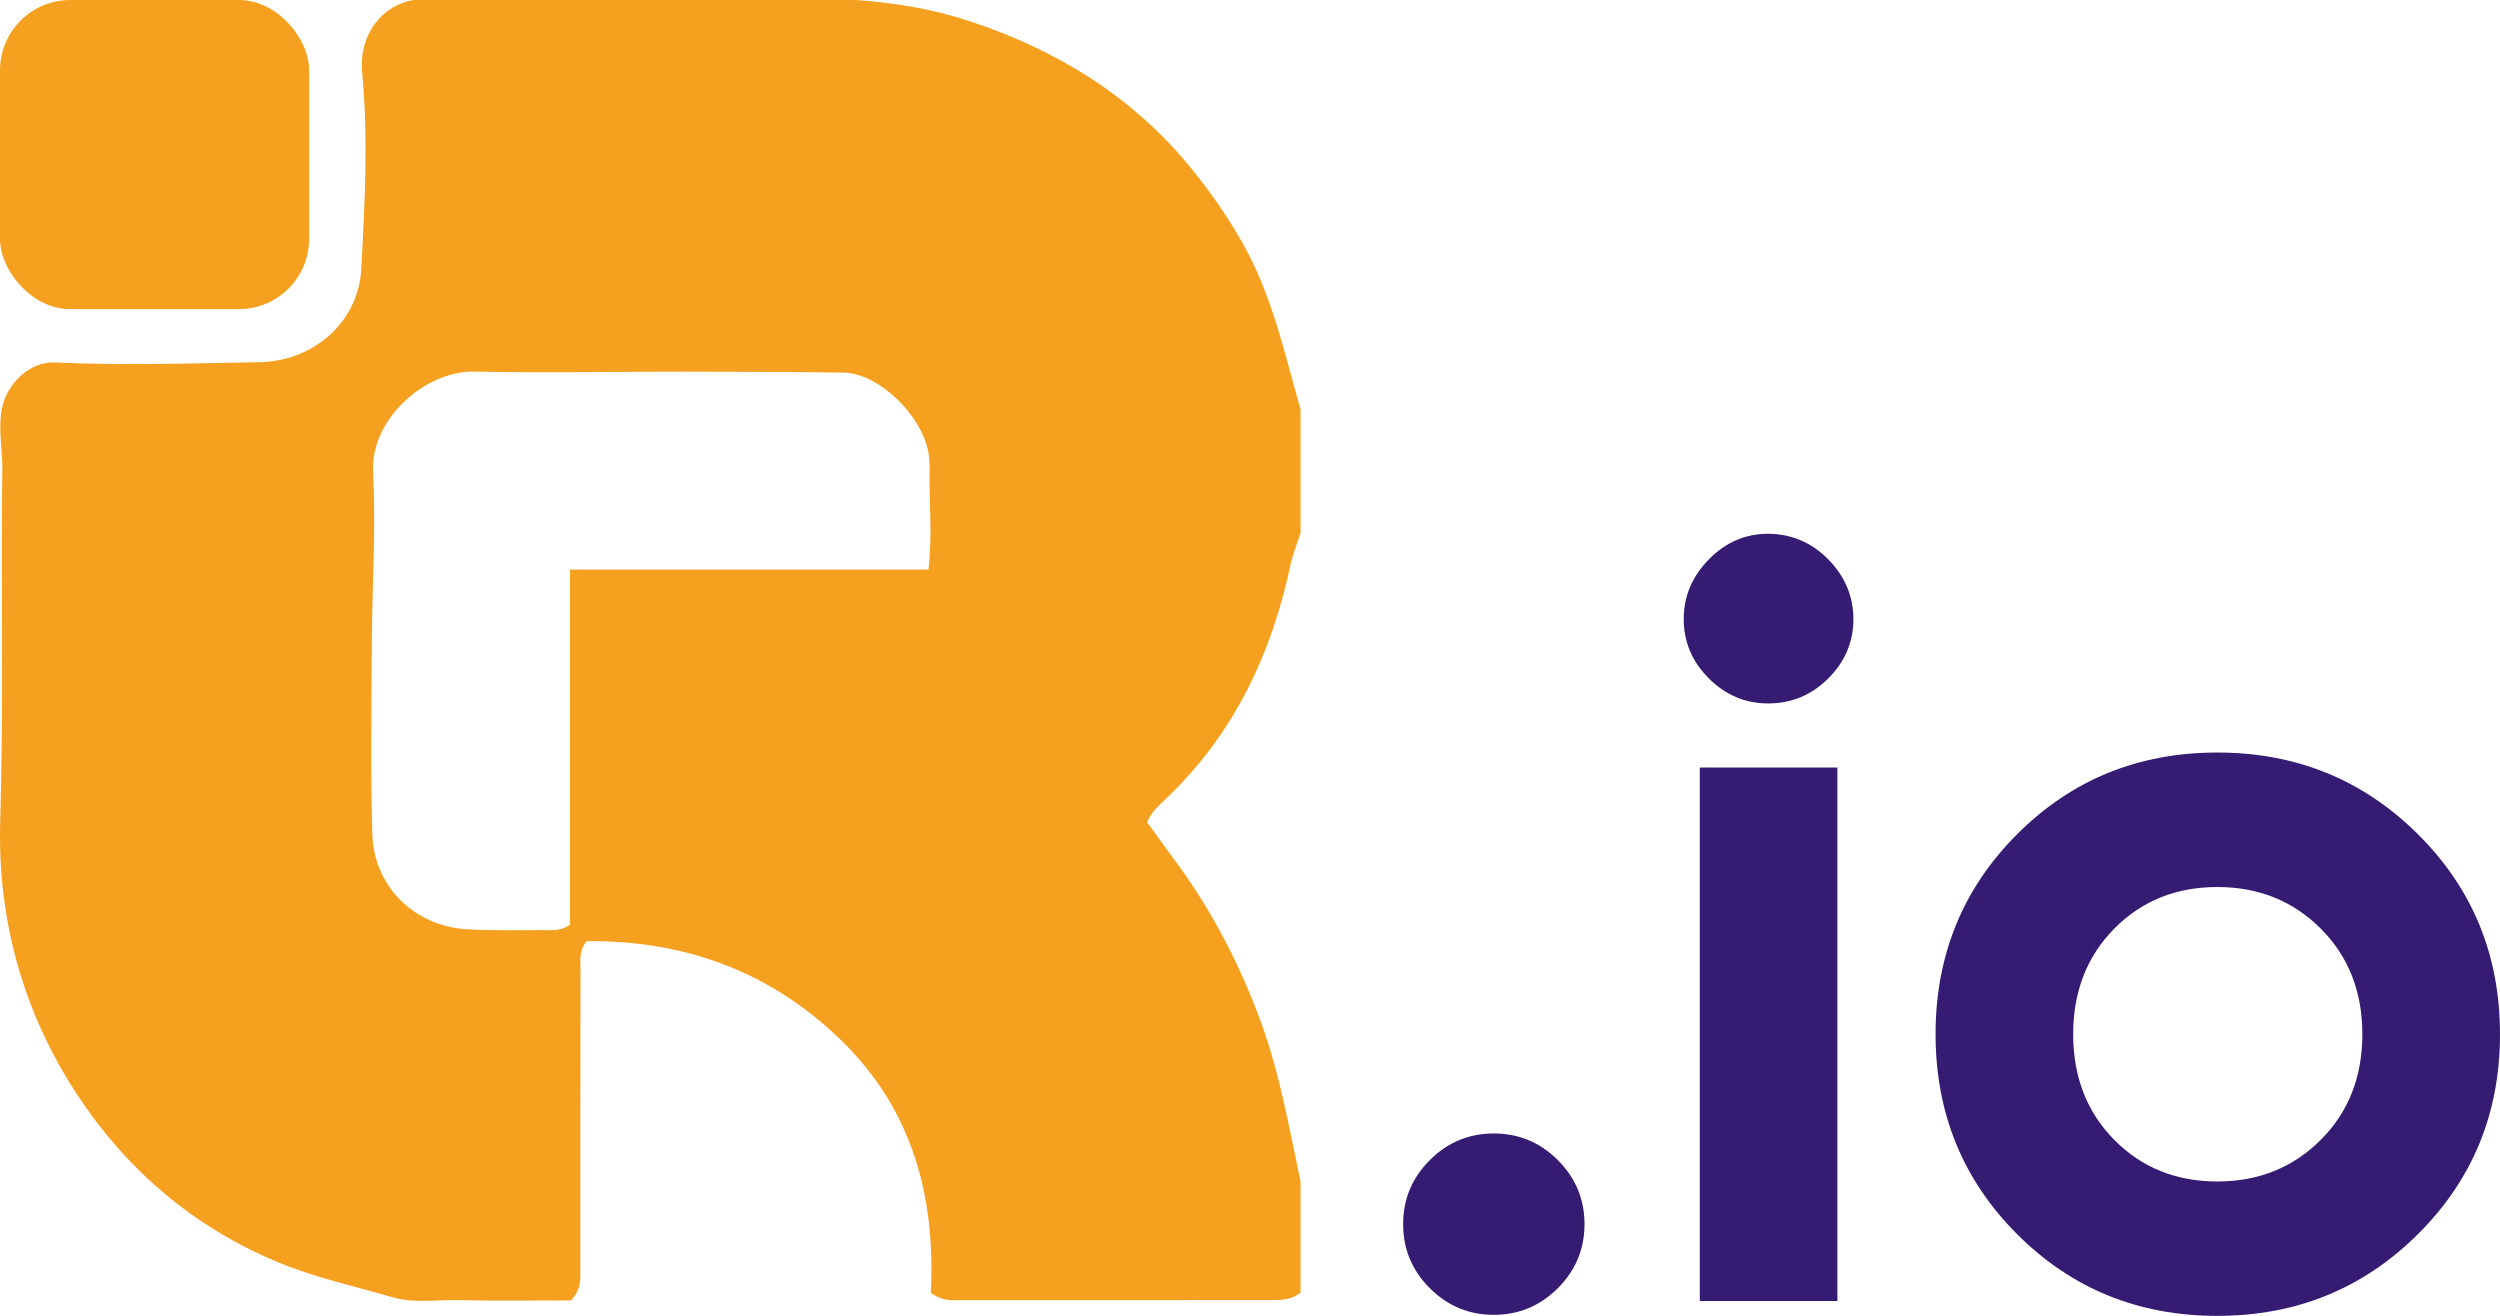 <svg xmlns="http://www.w3.org/2000/svg" version="1.1" xmlns:xlink="http://www.w3.org/1999/xlink" width="554.1" height="291.66"><svg id="SvgjsSvg1050" data-name="Layer 2" xmlns="http://www.w3.org/2000/svg" viewBox="0 0 554.1 291.66">
  <defs>
    <style>
      .cls-1 {
        fill: #361b73;
      }

      .cls-2 {
        fill: #f5a01e;
      }
    </style>
  </defs>
  <g id="SvgjsG1049" data-name="Layer 1">
    <g>
      <path class="cls-1" d="M345.28,285.51c-3.94,3.94-8.67,5.91-14.19,5.91s-10.25-1.97-14.19-5.91c-3.94-3.94-5.91-8.67-5.91-14.19s1.97-10.25,5.91-14.19c3.94-3.94,8.67-5.91,14.19-5.91s10.25,1.97,14.19,5.91c3.94,3.94,5.91,8.67,5.91,14.19s-1.97,10.25-5.91,14.19Z"></path>
      <path class="cls-1" d="M391.87,155.91c-5.05,0-9.42-1.85-13.13-5.56-3.71-3.7-5.56-8.08-5.56-13.12s1.85-9.46,5.56-13.24c3.7-3.78,8.08-5.68,13.13-5.68s9.65,1.89,13.36,5.68c3.7,3.78,5.56,8.2,5.56,13.24s-1.86,9.42-5.56,13.12c-3.71,3.71-8.16,5.56-13.36,5.56ZM376.74,288.35v-118.24h30.5v118.24h-30.5Z"></path>
      <path class="cls-1" d="M535.89,273.56c-12.14,12.06-26.96,18.09-44.46,18.09s-32.28-6.03-44.34-18.09c-12.06-12.06-18.09-26.84-18.09-44.34s6.03-32.28,18.09-44.34c12.06-12.06,26.84-18.09,44.34-18.09s32.32,6.03,44.46,18.09c12.14,12.06,18.21,26.84,18.21,44.34s-6.07,32.28-18.21,44.34ZM468.61,252.64c6.07,6.15,13.67,9.22,22.82,9.22s16.79-3.07,22.94-9.22c6.15-6.15,9.22-13.95,9.22-23.41s-3.07-17.26-9.22-23.41c-6.15-6.15-13.8-9.22-22.94-9.22s-16.75,3.07-22.82,9.22c-6.07,6.15-9.11,13.95-9.11,23.41s3.03,17.26,9.11,23.41Z"></path>
    </g>
    <g>
      <path class="cls-2" d="M258.9,176.58c14.69-14.17,22.94-31.71,27.14-51.42.51-2.4,1.47-4.7,2.22-7.04,0-9.11,0-18.22,0-27.33-3.58-12.65-6.36-25.54-13-37.18-3.2-5.6-6.82-10.81-10.84-15.81-13.04-16.22-30.02-26.68-49.49-33.1-8.15-2.69-16.74-4.13-25.39-4.71-32.62,0-65.23,0-97.85,0-6.85,1.08-12.22,7.56-11.42,16.05,1.37,14.46.59,29.03-.19,43.53-.64,11.92-10.67,20.5-22.63,20.71-15.11.26-30.2.74-45.32.05-5.62-.25-10.74,4.82-11.75,10.42-.8,4.44.18,8.79.13,13.18-.31,25.98.32,51.96-.46,77.93-.66,22.05,5.13,42.62,17.1,60.83,10.89,16.55,25.71,29.26,44.41,37.05,8.29,3.45,16.97,5.31,25.5,7.8,4.8,1.4,9.64.5,14.44.62,8.49.22,16.98.06,25.09.06,1.64-1.87,2.04-3.47,2.04-5.32-.02-22.76,0-45.53.03-68.29,0-1.87-.38-3.84,1.36-6.02,21.51-.18,40.54,6.55,56.4,21.96,16.06,15.6,20.96,35.19,19.88,56.01,2.7,1.91,4.65,1.6,6.52,1.6,22.47.02,44.95.01,67.42-.02,2.76,0,5.63.31,8.01-1.66,0-8.23,0-16.45,0-24.68-2.53-11.79-4.56-23.71-8.71-35.08-4.54-12.43-10.52-24.14-18.31-34.88-2.3-3.17-4.62-6.34-6.99-9.6.96-2.36,2.89-3.97,4.65-5.66ZM205.76,126.25c-26.4,0-52.41,0-79.42,0,0,26.66,0,52.7,0,78.74-2.17,1.38-3.87,1.16-5.45,1.16-5.72,0-11.46.14-17.16-.17-12.33-.67-20.87-9.9-21.2-21.04-.43-14.2-.19-28.43-.11-42.64.06-12.59.92-25.21.27-37.76-.6-11.64,11.58-22.42,22.49-22.18,15.37.33,30.76,0,46.14.02,11.87.01,23.75.05,35.62.2,7.66.1,17.25,9.19,18.83,17.7.27,1.43.3,2.92.27,4.38-.13,6.87.65,13.75-.26,21.58Z"></path>
      <rect class="cls-2" x="0" y="0" width="68.52" height="68.52" rx="15.59" ry="15.59"></rect>
    </g>
  </g>
</svg><style>@media (prefers-color-scheme: light) { :root { filter: none; } }
@media (prefers-color-scheme: dark) { :root { filter: none; } }
</style></svg>